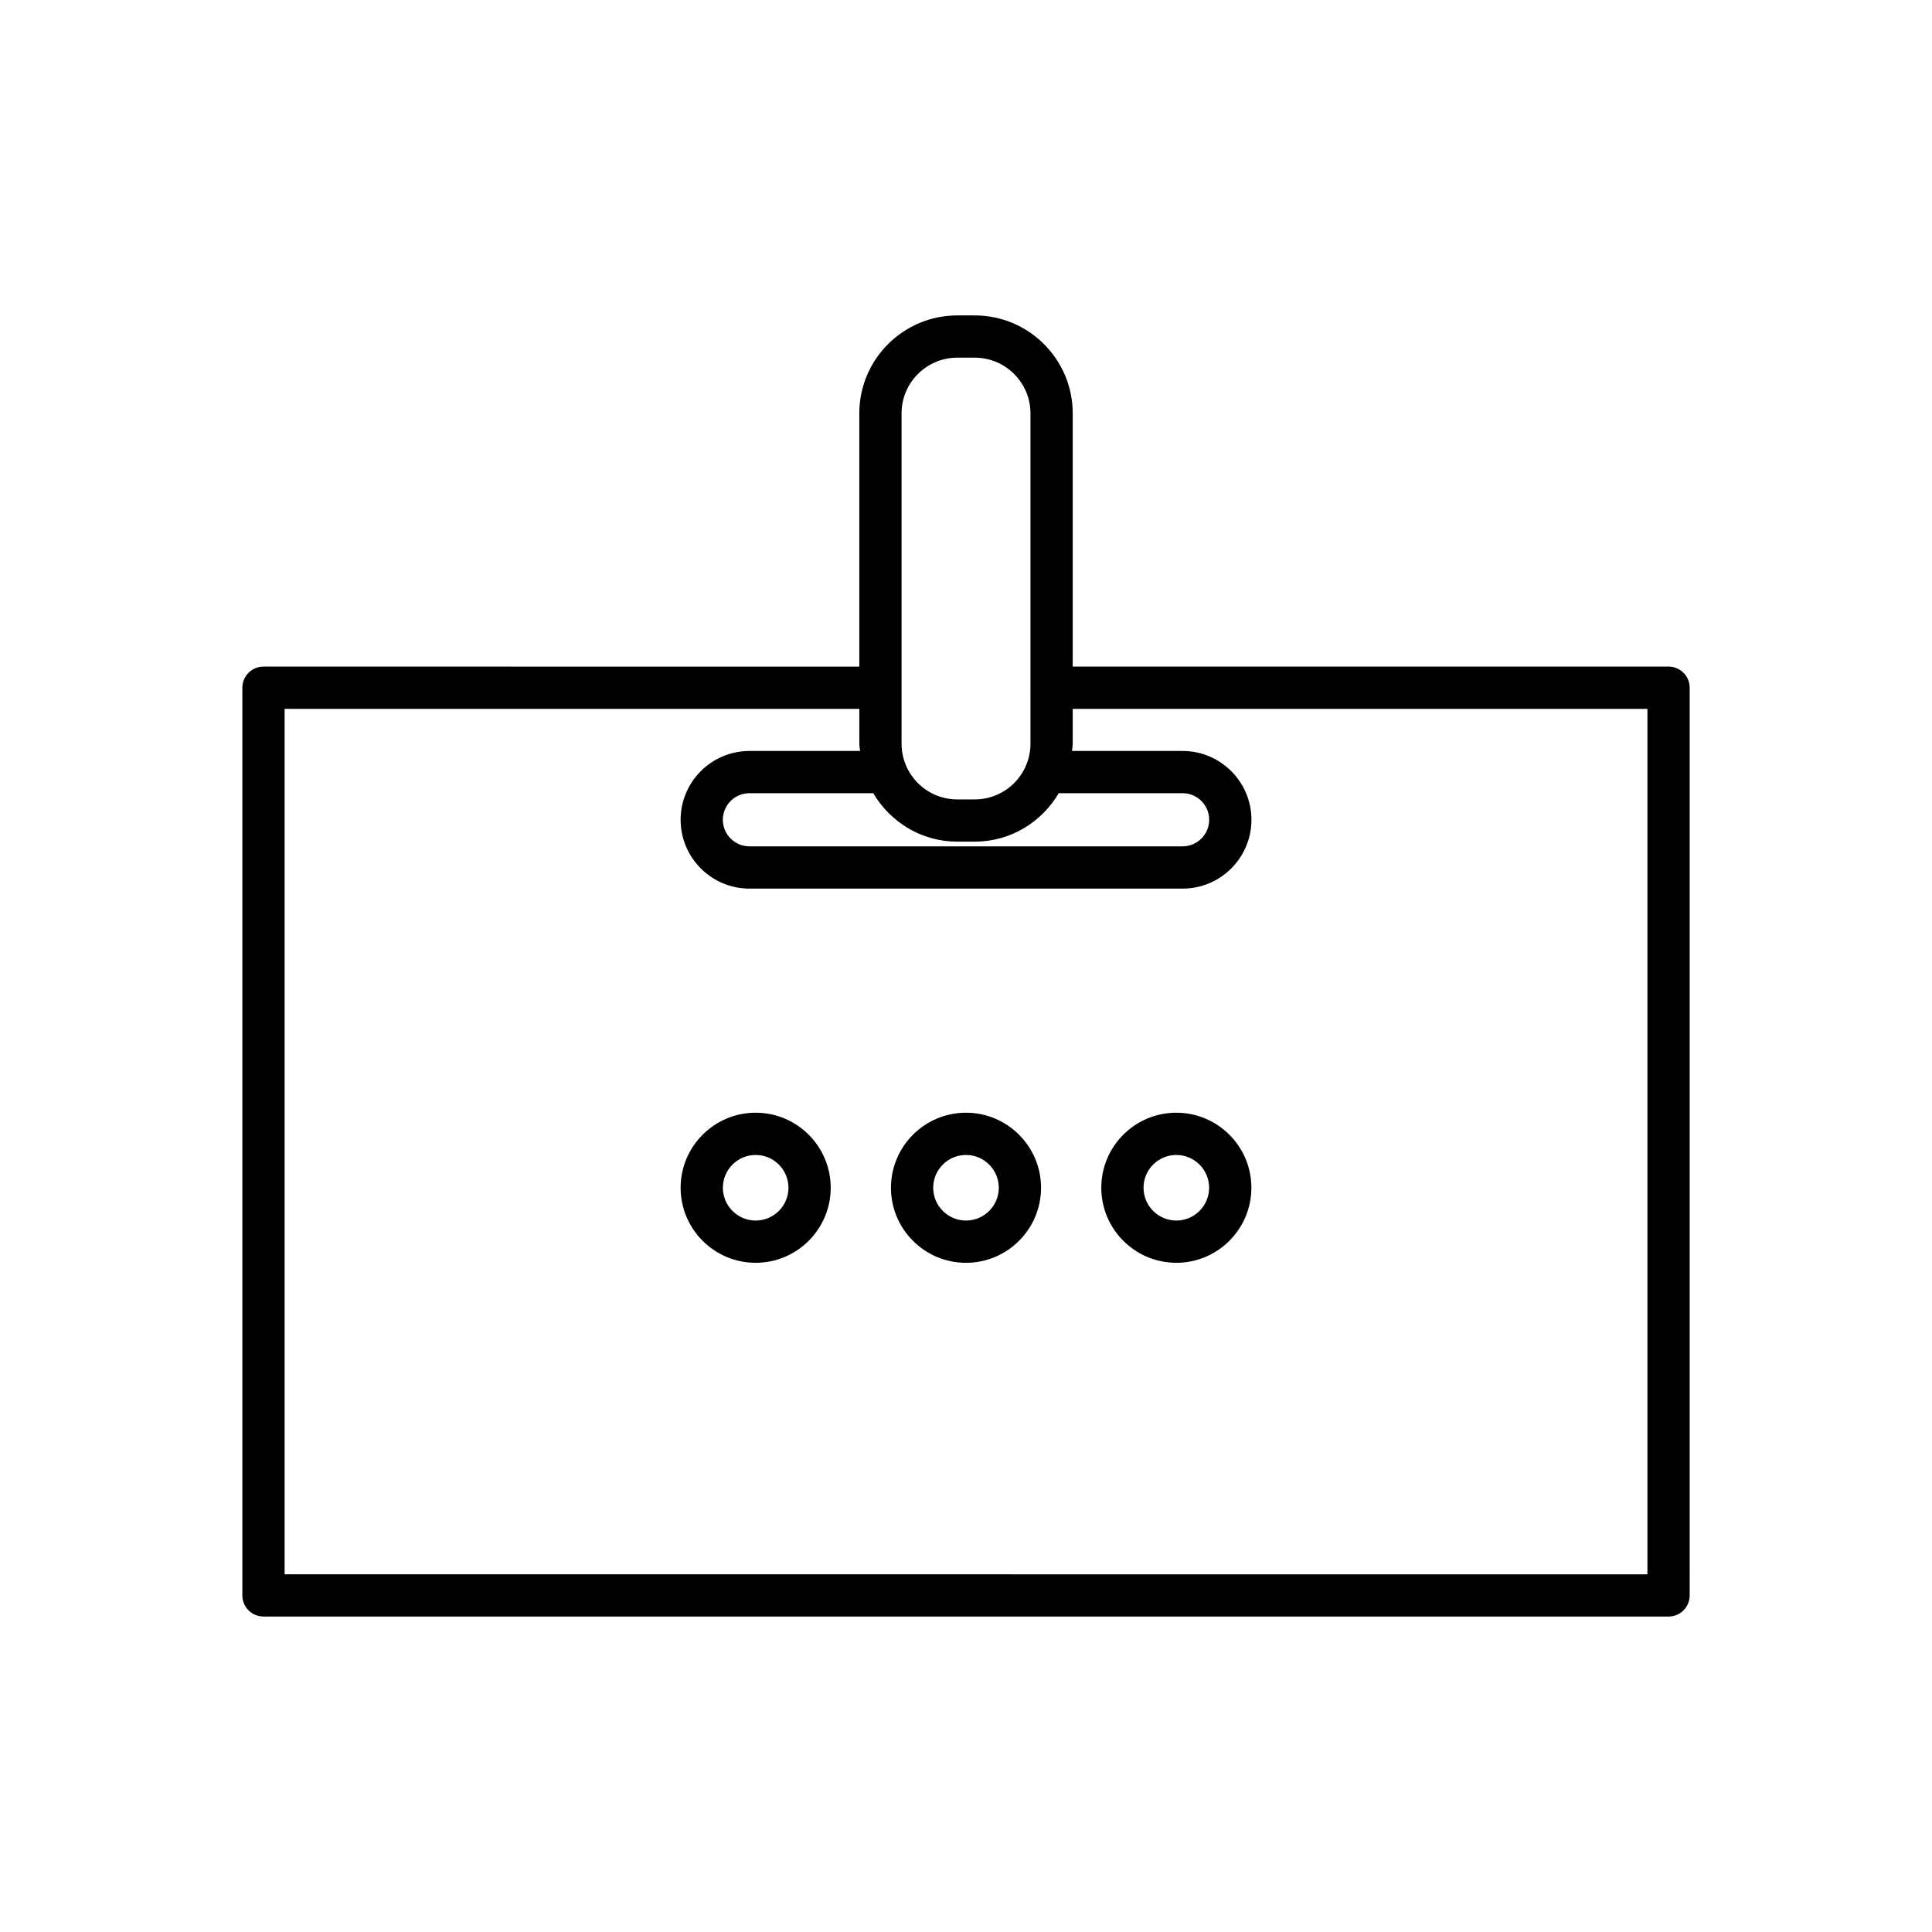 <?xml version="1.0" encoding="UTF-8"?>
<!-- Uploaded to: ICON Repo, www.svgrepo.com, Generator: ICON Repo Mixer Tools -->
<svg fill="#000000" width="800px" height="800px" version="1.1" viewBox="144 144 512 512" xmlns="http://www.w3.org/2000/svg">
 <g>
  <path d="m402.32 227.59h-4.637c-14.312 0-25.957 11.641-25.957 25.953v67.113l-157.9-0.004c-3.094 0-5.598 2.508-5.598 5.598v240.55c0 3.09 2.504 5.598 5.598 5.598h372.36c3.094 0 5.598-2.508 5.598-5.598l-0.004-240.55c0-3.09-2.504-5.598-5.598-5.598h-157.9v-67.113c0-14.309-11.645-25.949-25.957-25.949zm-19.395 98.688c0-0.008 0.004-0.016 0.004-0.027 0-0.008-0.004-0.016-0.004-0.027v-72.68c0-8.137 6.621-14.758 14.762-14.758h4.637c8.141 0 14.762 6.621 14.762 14.758v72.684c0 0.008-0.004 0.016-0.004 0.027 0 0.008 0.004 0.016 0.004 0.027v14.809c0 8.141-6.621 14.762-14.762 14.762h-4.637c-8.141 0-14.762-6.621-14.762-14.762zm14.758 40.766h4.637c9.508 0 17.75-5.195 22.27-12.84h32.809c3.887 0 7.047 3.16 7.047 7.043s-3.16 7.043-7.047 7.043h-114.79c-3.887 0-7.047-3.16-7.047-7.043s3.16-7.043 7.047-7.043h32.809c4.519 7.644 12.758 12.84 22.266 12.84zm182.9-35.191v229.36l-361.16-0.004v-229.35h152.31v9.234c0 0.656 0.145 1.277 0.195 1.922h-29.316c-10.059 0-18.242 8.184-18.242 18.238s8.184 18.238 18.242 18.238h114.79c10.059 0 18.242-8.18 18.242-18.238 0-10.055-8.184-18.238-18.242-18.238h-29.316c0.047-0.645 0.195-1.262 0.195-1.922v-9.234z"/>
  <path d="m344.26 438.88c-10.965 0-19.887 8.922-19.887 19.887 0 10.965 8.922 19.887 19.887 19.887 10.965 0 19.887-8.922 19.887-19.887 0-10.965-8.922-19.887-19.887-19.887zm0 28.578c-4.793 0-8.691-3.902-8.691-8.691 0-4.793 3.898-8.691 8.691-8.691s8.691 3.902 8.691 8.691c0 4.793-3.898 8.691-8.691 8.691z"/>
  <path d="m455.74 438.88c-10.965 0-19.887 8.922-19.887 19.887 0 10.965 8.922 19.887 19.887 19.887 10.965 0 19.887-8.922 19.887-19.887 0-10.965-8.922-19.887-19.887-19.887zm0 28.578c-4.793 0-8.691-3.902-8.691-8.691 0-4.793 3.898-8.691 8.691-8.691s8.691 3.902 8.691 8.691c0 4.793-3.898 8.691-8.691 8.691z"/>
  <path d="m400 438.88c-10.965 0-19.887 8.922-19.887 19.887-0.004 10.969 8.918 19.891 19.887 19.891 10.965 0 19.887-8.922 19.887-19.887 0-10.969-8.922-19.891-19.887-19.891zm0 28.578c-4.793 0-8.691-3.902-8.691-8.691-0.004-4.789 3.894-8.691 8.691-8.691 4.793 0 8.691 3.902 8.691 8.691 0 4.793-3.898 8.691-8.691 8.691z"/>
 </g>
</svg>